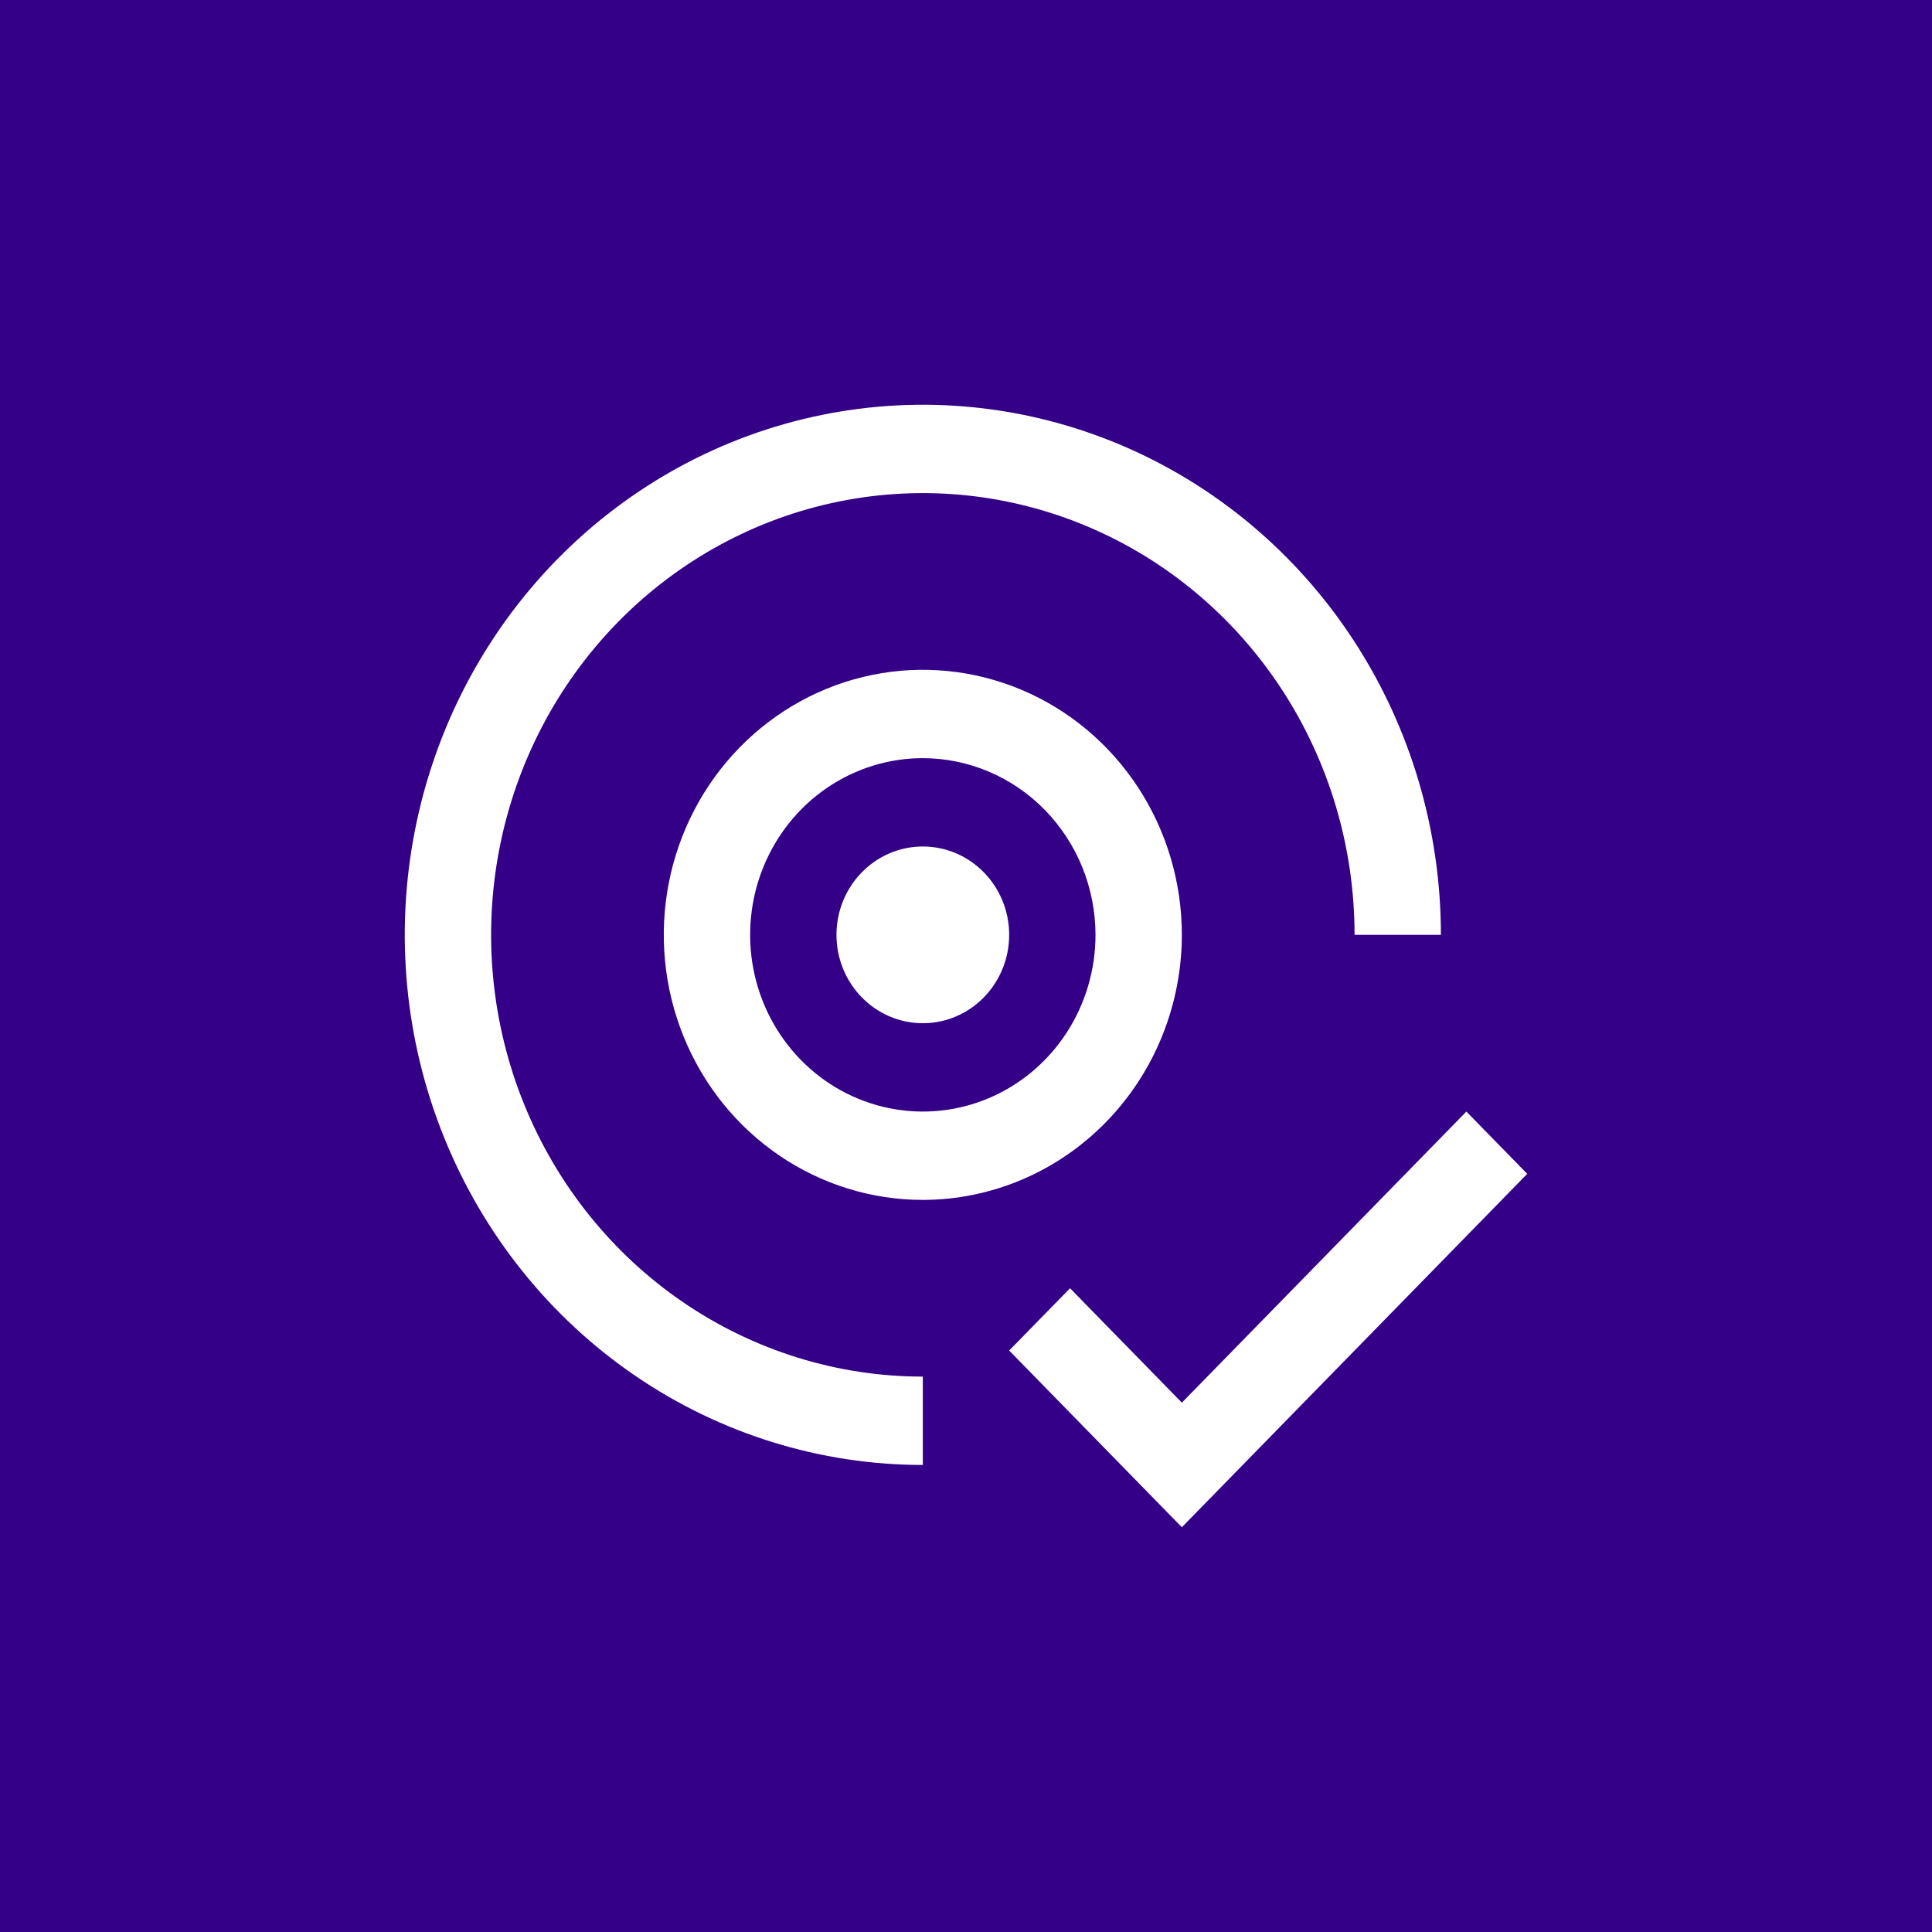 <svg width="1451" height="1451" viewBox="0 0 1451 1451" fill="none" xmlns="http://www.w3.org/2000/svg">
<rect width="1451" height="1451" fill="#340088"/>
<path d="M887.62 1053.45L803.644 967.526L757.924 1014.3L887.62 1147.01L1147.01 881.593L1101.3 834.816L887.62 1053.45Z" fill="white"/>
<path d="M693.072 768.463C728.89 768.463 757.918 738.755 757.918 702.105C757.918 665.461 728.89 635.753 693.072 635.753C657.258 635.753 628.225 665.461 628.225 702.105C628.225 738.755 657.258 768.463 693.072 768.463Z" fill="white"/>
<path d="M693.069 901.171C654.592 901.171 616.979 889.499 584.986 867.625C552.994 845.75 528.058 814.662 513.334 778.287C498.61 741.918 494.757 701.891 502.264 663.277C509.77 624.663 528.299 589.194 555.506 561.355C582.713 533.516 617.378 514.557 655.115 506.876C692.853 499.195 731.969 503.138 767.52 518.204C803.064 533.27 833.453 558.784 854.826 591.52C876.206 624.256 887.61 662.742 887.61 702.11C887.555 754.888 867.04 805.489 830.569 842.805C794.098 880.127 744.65 901.116 693.069 901.171ZM693.069 569.405C667.417 569.405 642.342 577.188 621.014 591.771C599.685 606.352 583.062 627.078 573.246 651.327C563.43 675.576 560.861 702.261 565.865 728.001C570.87 753.741 583.222 777.394 601.36 795.952C619.499 814.511 642.608 827.151 667.767 832.273C692.925 837.388 718.999 834.765 742.7 824.72C766.401 814.675 786.655 797.662 800.909 775.842C815.155 754.016 822.762 728.358 822.762 702.11C822.728 666.928 809.051 633.197 784.733 608.318C760.421 583.439 727.451 569.444 693.069 569.405Z" fill="white"/>
<path d="M1082.17 702.108C1082.17 623.368 1059.35 546.396 1016.6 480.925C973.843 415.454 913.074 364.426 841.978 334.294C770.883 304.16 692.65 296.276 617.174 311.638C541.699 326.999 472.37 364.917 417.955 420.595C363.54 476.273 326.484 547.212 311.471 624.439C296.457 701.668 304.163 781.717 333.612 854.467C363.06 927.21 412.931 989.387 476.916 1033.14C540.901 1076.88 616.127 1100.23 693.081 1100.23V1033.88C628.953 1033.88 566.265 1014.42 512.943 977.962C459.623 941.512 418.064 889.695 393.523 829.07C368.982 768.452 362.561 701.744 375.072 637.385C387.583 573.028 418.464 513.913 463.809 467.514C509.155 421.116 566.929 389.518 629.825 376.717C692.722 363.915 757.913 370.485 817.165 395.596C876.41 420.707 927.046 463.23 962.679 517.789C998.306 572.348 1017.32 636.492 1017.32 702.108H1082.17Z" fill="white"/>
</svg>

